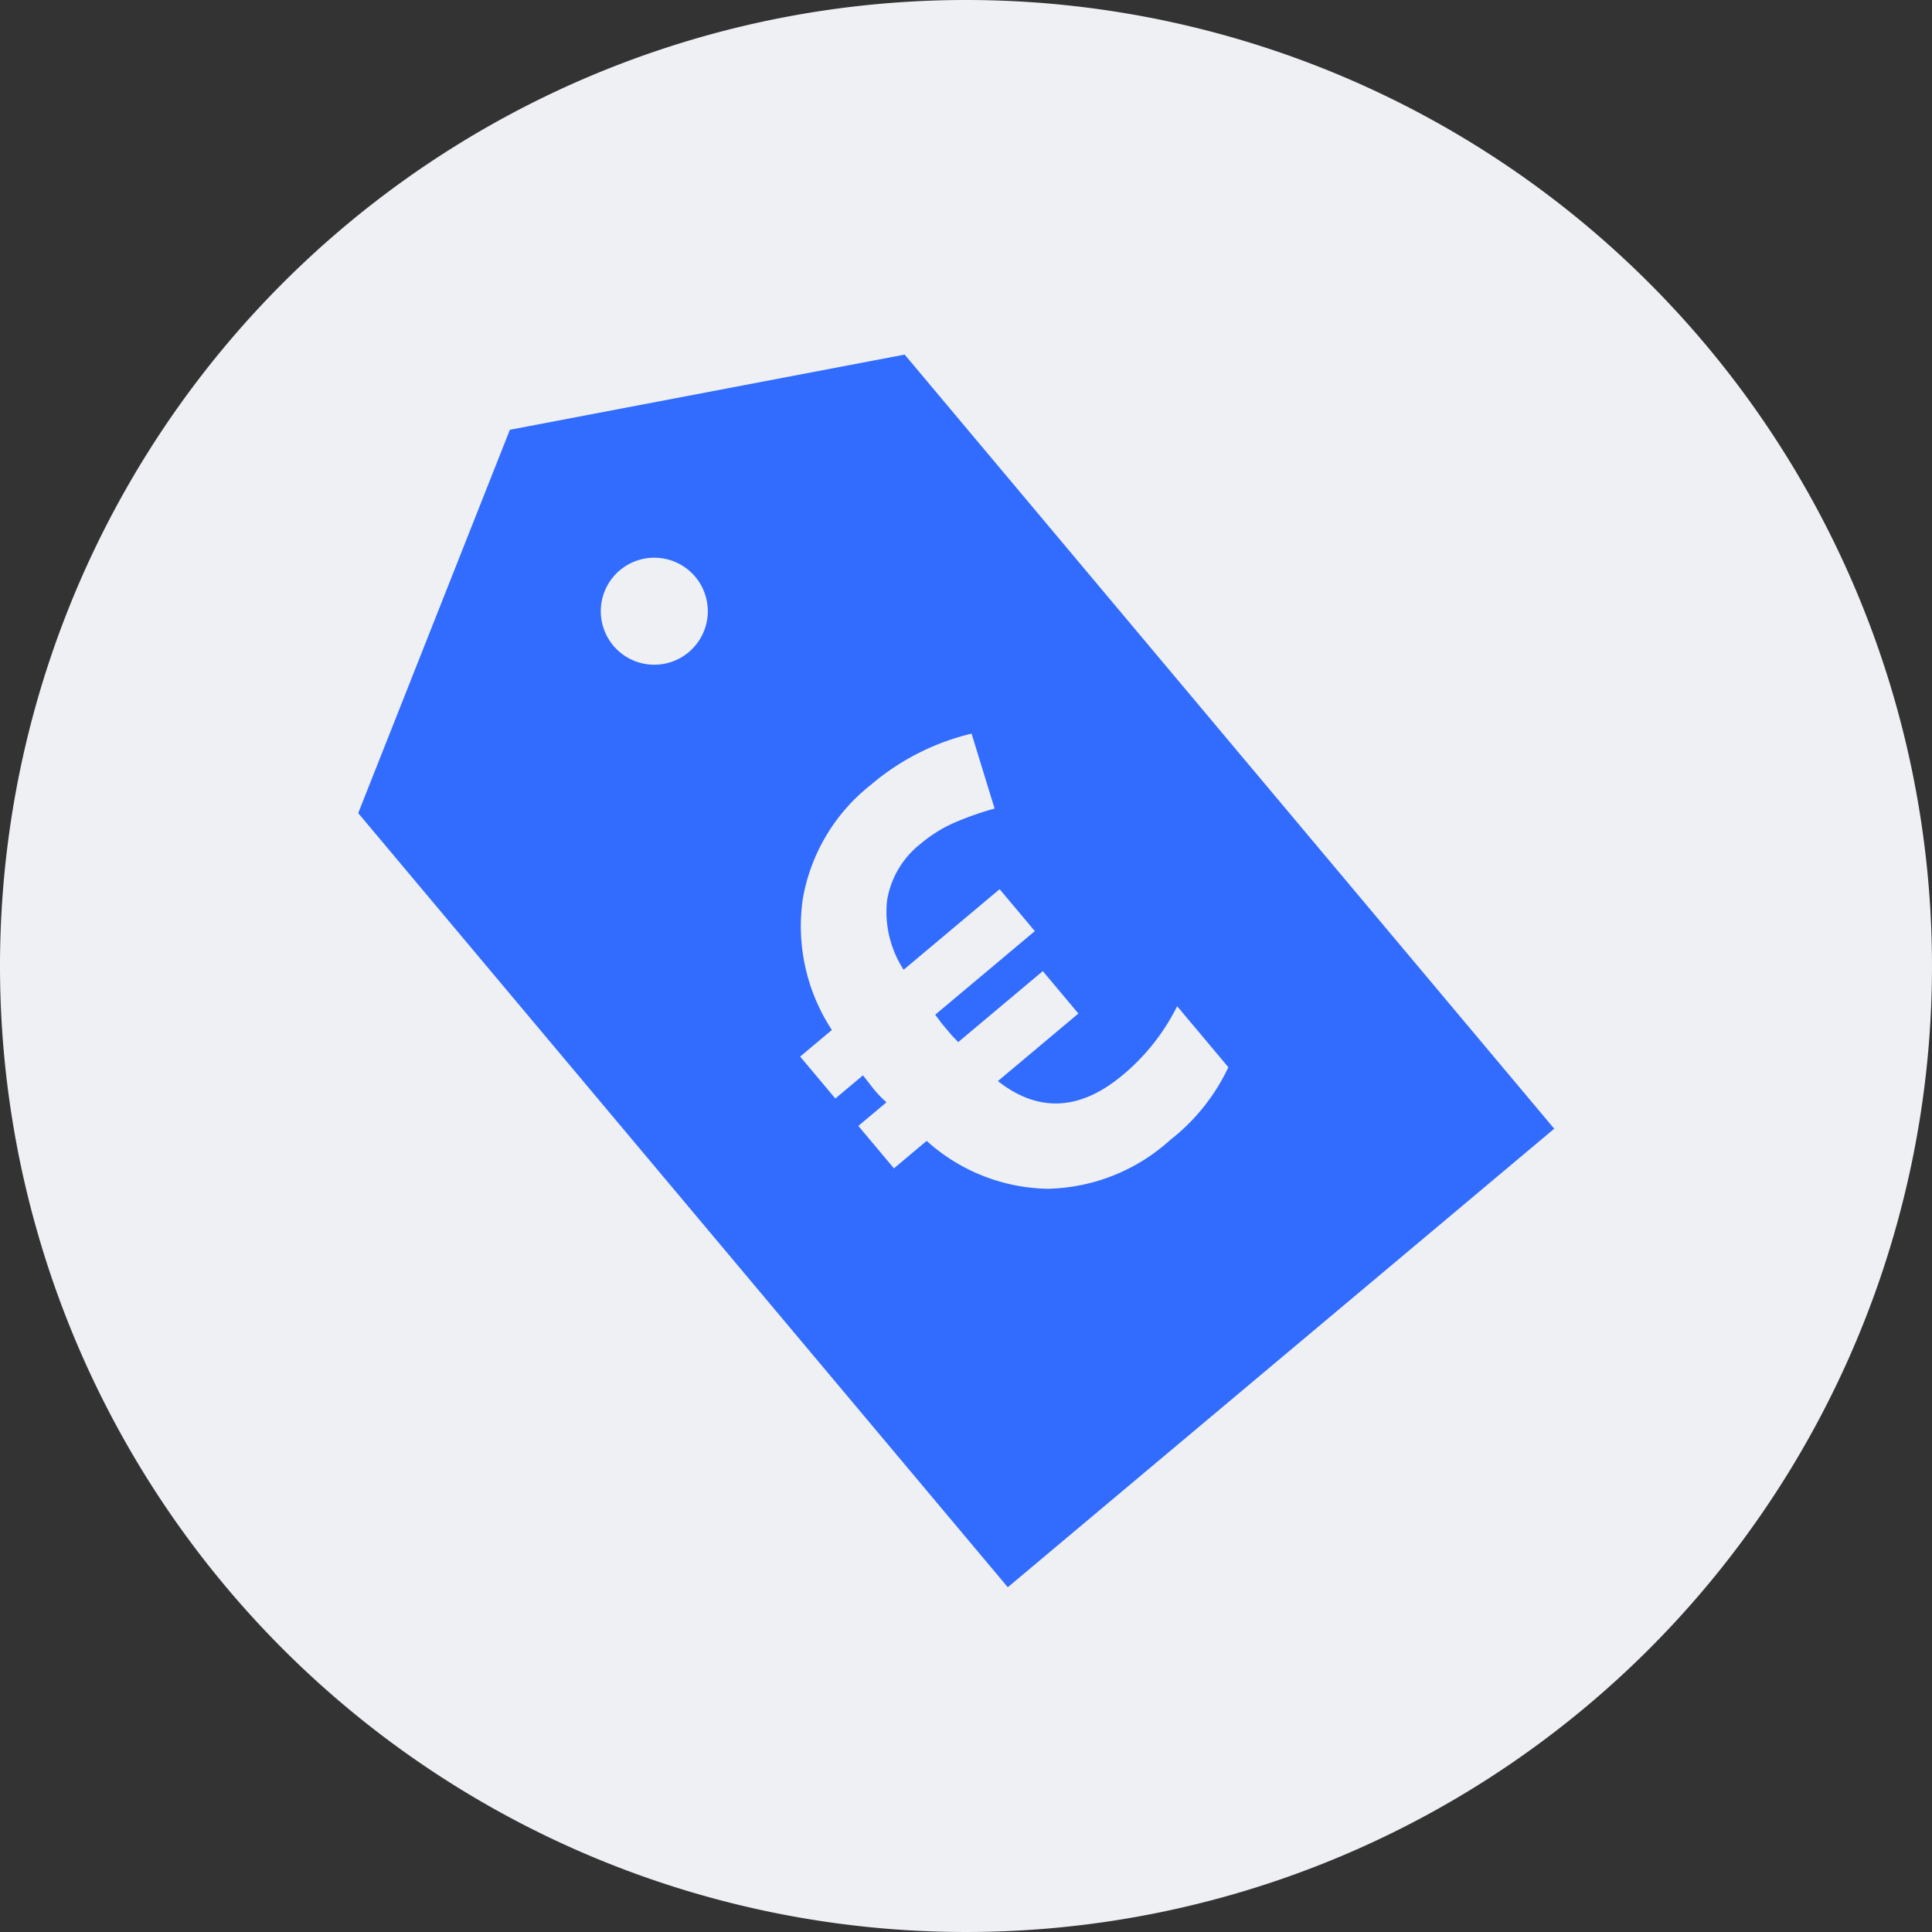 <svg xmlns="http://www.w3.org/2000/svg" xmlns:xlink="http://www.w3.org/1999/xlink" width="104" height="104" viewBox="0 0 104 104">
  <rect x="0" y="0" width="104" height="104" fill="#333333" stroke="none"/>
  <defs>
    <clipPath id="clip-path">
      <rect id="Rectangle_122" data-name="Rectangle 122" width="38.399" height="64.958" fill="#316cff"/>
    </clipPath>
  </defs>
  <g id="Groupe_75799" data-name="Groupe 75799" transform="translate(-991.047 -5231.003)">
    <path id="Tracé_112" data-name="Tracé 112" d="M52,0A52,52,0,1,1,0,52,52,52,0,0,1,52,0Z" transform="translate(991.047 5231.003)" fill="#eef0f4"/>
    <g id="Groupe_75429" data-name="Groupe 75429" transform="translate(1003.542 5266.684) rotate(-40)">
      <g id="Groupe_75428" data-name="Groupe 75428" transform="translate(0 0)" clip-path="url(#clip-path)">
        <path id="Tracé_91" data-name="Tracé 91" d="M19.519,0,0,10.56v54.4H38.4V10.56ZM17.3,10.311a2.88,2.88,0,1,1-.273,4.063,2.879,2.879,0,0,1,.273-4.063m6.518,25.579v2.948h-7l-.033.586v.787l.033.552h5.945v2.981H17.107q.854,4.07,5.376,4.07a11.506,11.506,0,0,0,4.606-.955v4.287a10.779,10.779,0,0,1-4.907.988,10.121,10.121,0,0,1-6.749-2.227A9.978,9.978,0,0,1,12.1,43.745H9.8V40.764h1.976a6.322,6.322,0,0,1-.067-1.038l.033-.888H9.8V35.891h2.228a10.186,10.186,0,0,1,3.332-6.406,9.986,9.986,0,0,1,6.783-2.353,13.006,13.006,0,0,1,5.9,1.373L26.4,32.391a16.8,16.8,0,0,0-2.161-.813,7.442,7.442,0,0,0-2.093-.293,4.867,4.867,0,0,0-3.366,1.181,5.713,5.713,0,0,0-1.708,3.425Z" transform="translate(0 0)" fill="#316cff"/>
      </g>
    </g>
  </g>
</svg>
